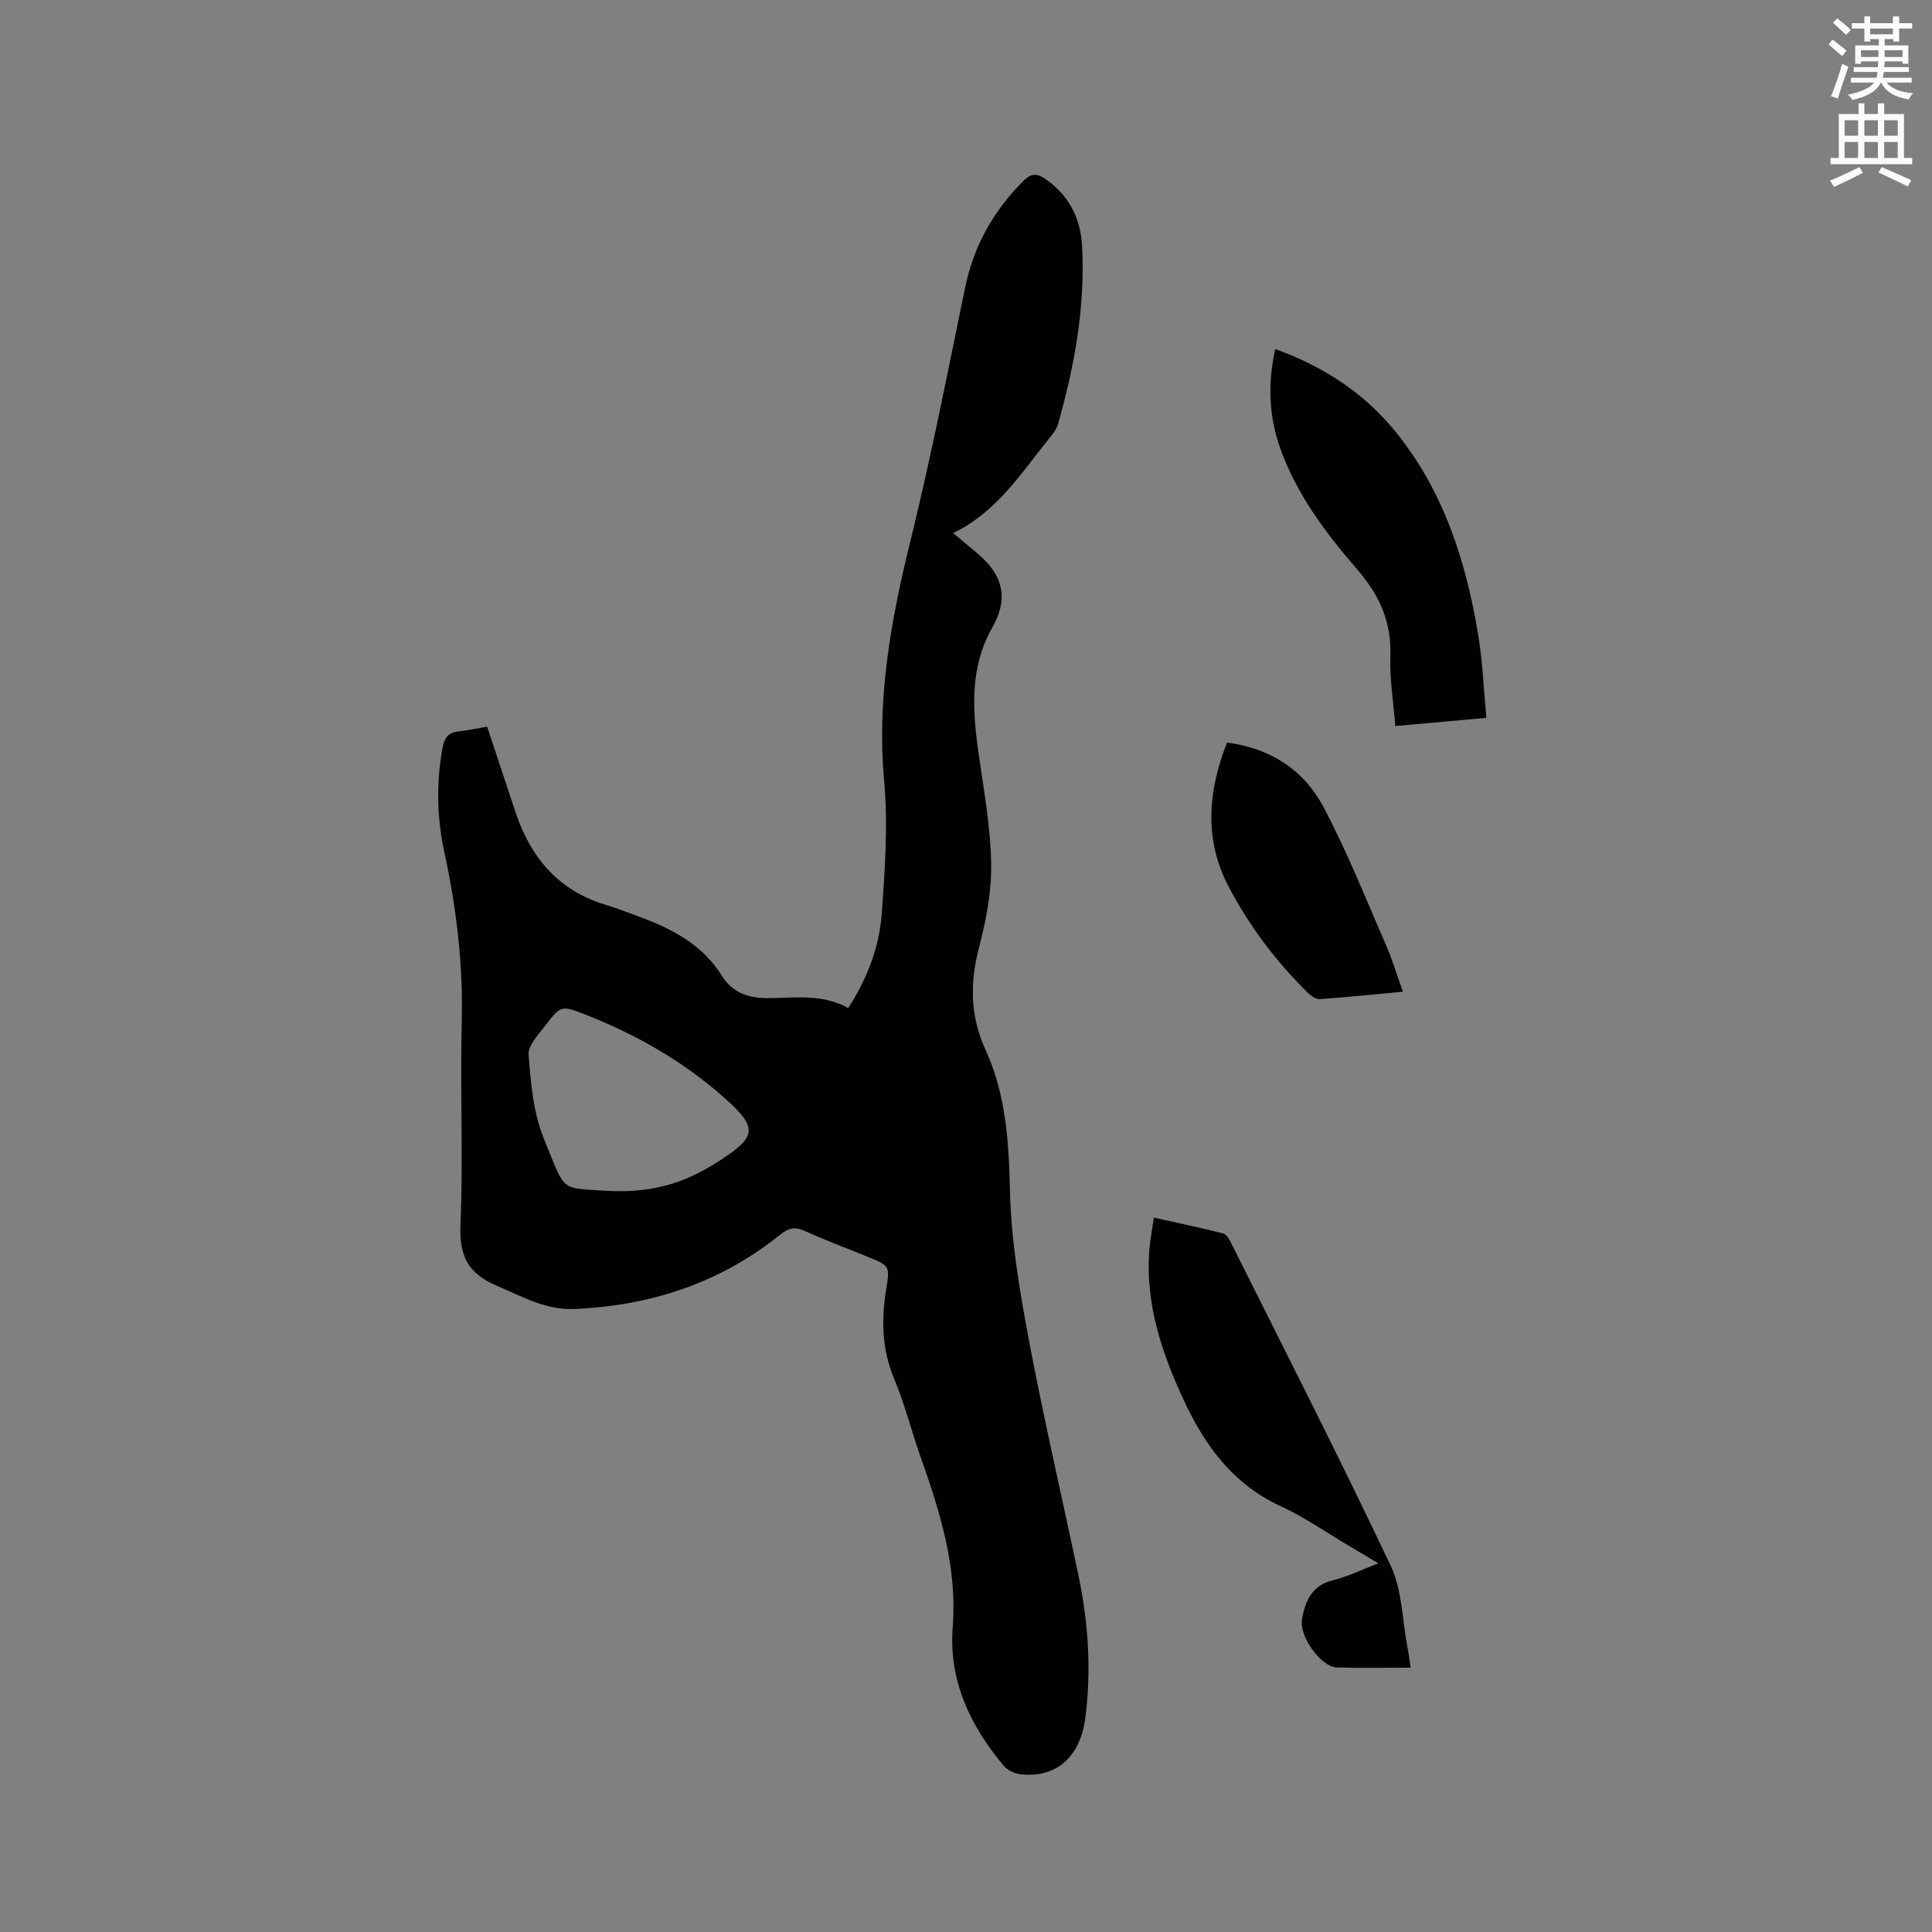 <svg enable-background="new 0 0 400 400" viewBox="0 0 400 400" xmlns="http://www.w3.org/2000/svg"><rect x="0" y="0" width="400" height="400" fill="#808080" stroke="none"/><path d="m378.6 9.2.8-1c.9.7 1.9 1.4 2.9 2.3l-.9 1.1c-1.1-.9-2-1.7-2.8-2.4zm.5 10.7c.9-2.1 1.6-4.3 2.3-6.7.4.2.8.4 1.3.6-.7 2.1-1.5 4.3-2.2 6.6zm.4-15.2.9-.9c1 .8 2 1.6 2.8 2.4l-1 1c-1-.9-1.9-1.8-2.7-2.5zm12.5-1.3h1.2v1.4h2.7v1.1h-2.7v2.7h-1.2v-.5h-1.8v1.3h4.9v3.8h-1.2v-.5h-3.7c0 .4-.1.9-.1 1.2h5.1v1h-5.2c0 .5-.1.9-.2 1.2h6v1h-5.2c1.1 1.3 2.9 2 5.5 2.2-.4.4-.7.8-.9 1.3-2.9-.5-4.8-1.6-5.7-3.5h-.1c-.8 1.7-2.7 2.9-5.9 3.6-.2-.4-.6-.8-.9-1.1 2.8-.6 4.6-1.4 5.4-2.5h-4.8v-1h5.3c.1-.3.2-.7.2-1.2h-4.9v-1h5c0-.4 0-.8.1-1.2h-3.6v.5h-1.2v-3.8h4.9v-1.3h-1.8v.5h-1.2v-2.7h-2.6v-1.1h2.6v-1.4h1.2v1.4h4.7v-1.4zm-6.7 8.4h3.6c0-.4 0-.9 0-1.4h-3.6zm1.9-4.7h4.7v-1.2h-4.7zm6.7 3.3h-3.7v1.4h3.7z" fill="#fafbfc"/><path d="m384.7 21.4h1.3v2.2h2.8v-2.2h1.3v2.2h4.1v9.1h1.7v1.3h-16.9v-1.3h1.7v-9.1h4.1v-2.2zm.3 13.2.7 1.2c-1.8.9-3.8 1.9-6 2.9-.2-.4-.5-.8-.8-1.3 2.4-1 4.4-2 6.1-2.8zm-3.1-6.5h2.8v-3.2h-2.8zm0 4.6h2.8v-3.3h-2.8zm4.1-4.6h2.8v-3.2h-2.8zm0 4.6h2.8v-3.3h-2.8zm3.6 1.9c2.1.9 4.1 1.8 6.1 2.7l-.7 1.3c-2.2-1.1-4.2-2-6.1-2.9zm3.3-9.7h-2.8v3.2h2.8zm-2.8 7.8h2.8v-3.3h-2.8z" fill="#fafbfc"/><g fill="#010104"><path d="m100.86 150.44c2.03 6.12 3.96 12.04 5.95 17.94 3.14 9.28 8.88 16.01 18.54 18.94 2.73.83 5.4 1.88 8.07 2.89 6.44 2.44 12.28 5.77 16.04 11.82 2.3 3.71 5.8 4.65 9.8 4.62 5.48-.05 11.04-.91 16.36 2.06 3.92-6.1 6.41-12.56 6.92-19.42.68-9.17 1.33-18.49.51-27.6-1.53-16.88 1.34-33.02 5.34-49.26 4.3-17.47 7.78-35.14 11.4-52.77 1.79-8.72 5.86-16 12.13-22.24 1.68-1.67 2.9-1.49 4.61-.3 4.81 3.35 7.19 8.13 7.5 13.74.69 12.61-1.55 24.9-4.99 36.98-.3 1.06-1.1 2.03-1.82 2.93-5.83 7.23-10.86 15.24-19.88 19.6 2.3 1.95 4.21 3.44 5.98 5.07 4.6 4.26 5.26 8.98 2.14 14.46-4.65 8.15-4.16 16.85-2.91 25.69 1.08 7.66 2.51 15.34 2.66 23.03.12 5.82-1.01 11.82-2.5 17.5-1.93 7.36-1.87 14.23 1.33 21.22 4.21 9.22 4.83 19.01 5.06 29.1.23 10.2 1.94 20.45 3.83 30.52 3.09 16.43 6.88 32.73 10.33 49.09 2.07 9.82 2.73 19.75 1.43 29.71-1.06 8.13-6.15 12.44-13.45 11.57-1.22-.15-2.69-.85-3.46-1.77-6.92-8.31-11.4-17.59-10.53-28.77.95-12.27-2.58-23.67-6.6-35-1.91-5.39-3.29-10.98-5.49-16.24-2.56-6.13-2.74-12.26-1.68-18.64.81-4.86.68-4.88-3.94-6.75-4.32-1.75-8.69-3.38-12.93-5.31-2.03-.93-3.34-.62-5.06.76-12.4 9.97-26.7 14.7-42.52 15.4-6.08.27-10.88-2.58-16.15-4.8-6.12-2.58-7.82-6.3-7.54-12.79.58-13.98-.09-28 .26-41.99.3-11.86-1.11-23.45-3.6-34.99-1.54-7.11-1.7-14.26-.4-21.47.4-2.22 1.22-3.38 3.52-3.57 1.85-.17 3.69-.61 5.74-.96zm24.81 96.11c10.48.58 17.2-2.26 23.53-6.38 7.43-4.83 7.69-6.7.96-12.71-8.6-7.68-18.5-13.34-29.22-17.5-4.76-1.85-4.91-1.73-8.06 2.4-1.42 1.87-3.6 4.12-3.44 6.04.46 5.83.97 11.96 3.14 17.29 4.65 11.43 3.27 10.17 13.09 10.86z"/><path d="m292.05 345.27c-5.34 0-10.31.11-15.28-.04-3.28-.1-7.84-6.47-7.21-9.98.68-3.78 2.01-7.01 6.42-8.08 3.01-.73 5.86-2.16 9.39-3.5-2.44-1.46-4.31-2.59-6.19-3.69-4.65-2.74-9.12-5.89-14.01-8.13-9.8-4.5-15.62-12.41-19.98-21.74-4.57-9.78-8.01-19.86-7.27-30.89.15-2.2.58-4.37.97-7.12 5.01 1.11 9.72 2.09 14.37 3.28.71.18 1.31 1.31 1.71 2.12 11.06 22.17 22.35 44.24 32.94 66.63 2.41 5.09 2.41 11.31 3.5 17.02.25 1.22.4 2.48.64 4.12z"/><path d="m307.74 148.62c-6.56.59-12.45 1.13-18.86 1.7-.38-4.92-1.18-9.73-1.02-14.5.24-7.08-2.22-12.55-6.86-17.92-6.49-7.49-12.53-15.52-15.93-25.05-2.36-6.62-2.64-13.4-1.05-20.58 10.07 3.62 18.53 9.17 25.09 17.33 9.84 12.23 14.43 26.68 16.94 41.88.91 5.5 1.12 11.12 1.69 17.14z"/><path d="m290.46 205.32c-6.01.56-11.57 1.14-17.15 1.54-.77.06-1.77-.57-2.38-1.17-6.58-6.4-12.04-13.67-16.37-21.75-5.29-9.88-4.57-19.92-.51-30.2 8.91 1.15 15.85 5.63 19.9 13.23 4.91 9.21 8.76 18.99 12.96 28.57 1.31 2.99 2.24 6.14 3.55 9.78z"/></g></svg>